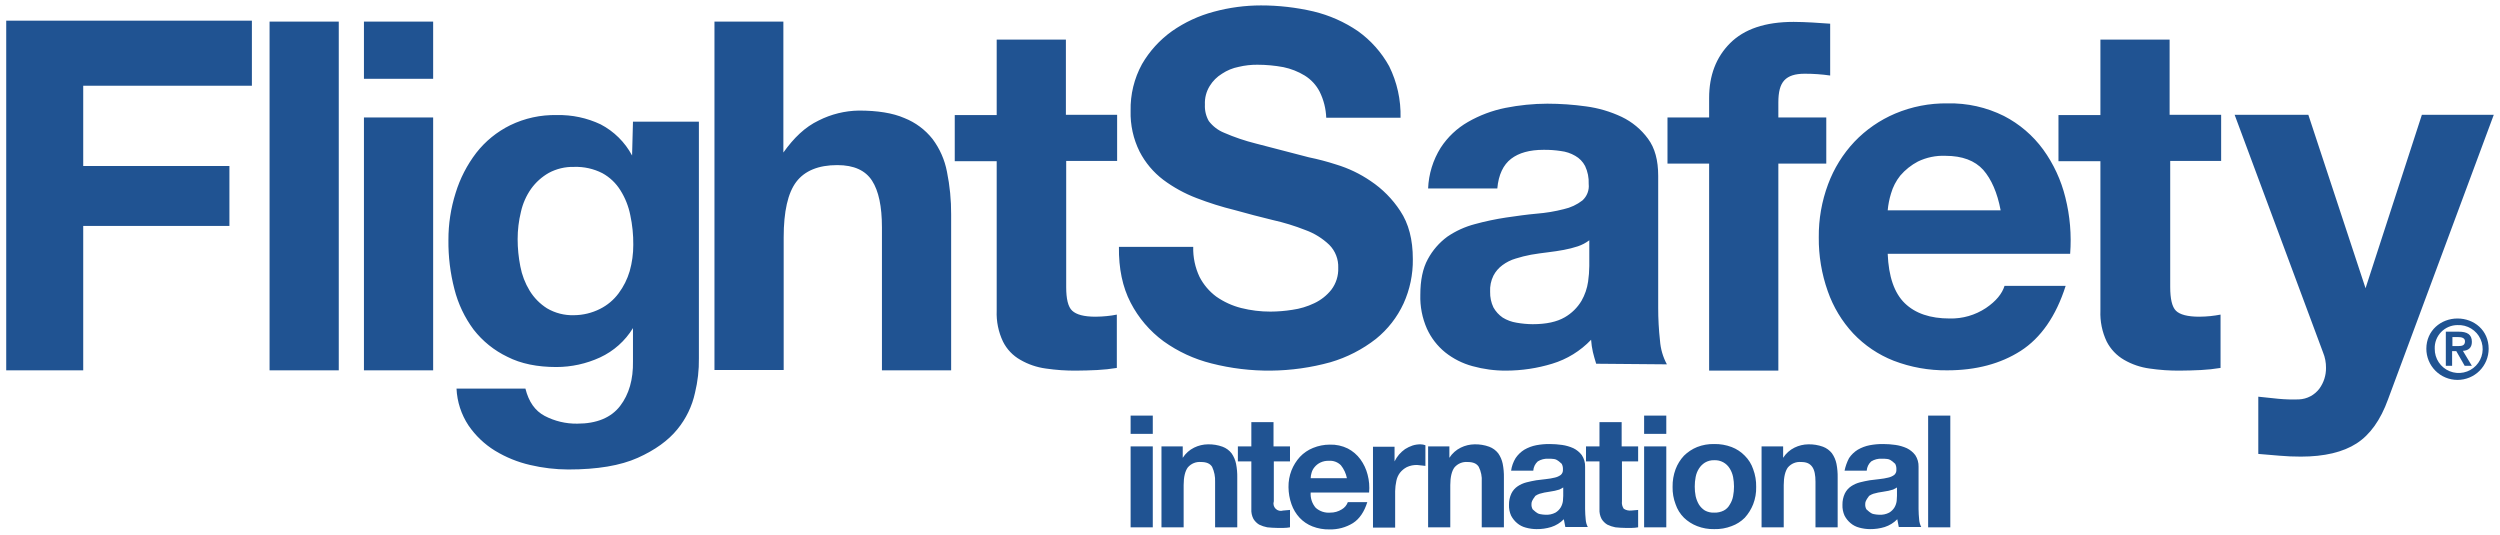 <svg width="201" height="43" viewBox="0 0 201 43" fill="none" xmlns="http://www.w3.org/2000/svg">
<path d="M189.468 35.652C188.384 36.35 186.89 36.712 184.988 36.712C184.409 36.712 183.831 36.688 183.277 36.639L181.567 36.495V31.894L183.181 32.063C183.733 32.115 184.289 32.131 184.843 32.111C185.163 32.096 185.476 32.011 185.759 31.861C186.043 31.711 186.289 31.5 186.481 31.244C186.831 30.761 187.017 30.178 187.011 29.582C187.017 29.152 186.935 28.726 186.77 28.329L179.664 9.228H185.59L190.19 23.174L194.719 9.228H200.5L191.997 32.111C191.395 33.773 190.552 34.953 189.468 35.652ZM178.58 9.228V12.937H174.485V23.078C174.485 24.017 174.63 24.668 174.943 24.981C175.256 25.294 175.882 25.463 176.822 25.463C177.135 25.463 177.448 25.439 177.713 25.415C177.978 25.39 178.267 25.342 178.532 25.294V29.582C178.014 29.667 177.491 29.723 176.966 29.75C176.388 29.774 175.834 29.798 175.28 29.798C174.458 29.806 173.637 29.749 172.823 29.63C172.102 29.533 171.406 29.296 170.776 28.931C170.178 28.586 169.693 28.076 169.379 27.462C169.011 26.688 168.838 25.837 168.873 24.981V12.961H165.501V9.252H168.873V3.182H174.437V9.228H178.58ZM153.144 24.379C153.987 25.198 155.191 25.607 156.757 25.607C157.792 25.631 158.809 25.337 159.671 24.764C160.49 24.21 160.972 23.608 161.165 22.982H166.079C165.308 25.415 164.079 27.173 162.466 28.209C160.852 29.244 158.876 29.774 156.564 29.774C155.091 29.792 153.628 29.531 152.252 29.003C151.021 28.52 149.911 27.772 149.001 26.812C148.09 25.834 147.393 24.677 146.953 23.415C146.46 22.023 146.215 20.556 146.23 19.079C146.215 17.624 146.469 16.179 146.977 14.816C147.448 13.545 148.168 12.382 149.097 11.395C150.023 10.425 151.138 9.655 152.373 9.131C153.706 8.569 155.141 8.29 156.588 8.312C158.157 8.276 159.712 8.624 161.117 9.324C162.364 9.966 163.444 10.889 164.272 12.022C165.109 13.18 165.714 14.488 166.055 15.876C166.427 17.355 166.557 18.884 166.44 20.404H151.771C151.843 22.235 152.301 23.56 153.144 24.379ZM159.455 13.66C158.78 12.913 157.768 12.528 156.42 12.528C155.654 12.495 154.893 12.653 154.203 12.985C153.662 13.269 153.18 13.654 152.782 14.117C152.44 14.545 152.187 15.036 152.036 15.563C151.901 16.002 151.812 16.454 151.771 16.912H160.852C160.587 15.49 160.105 14.406 159.455 13.66ZM115.832 11.877C116.388 11.023 117.139 10.313 118.024 9.806C118.96 9.268 119.977 8.886 121.035 8.674C122.145 8.453 123.275 8.34 124.407 8.336C125.447 8.337 126.485 8.409 127.514 8.553C128.508 8.684 129.475 8.969 130.381 9.396C131.222 9.798 131.951 10.402 132.5 11.155C133.055 11.901 133.319 12.889 133.319 14.141V24.74C133.318 25.625 133.366 26.51 133.464 27.39C133.512 28.056 133.701 28.705 134.018 29.293L128.333 29.244C128.237 28.931 128.141 28.618 128.068 28.305C127.995 27.98 127.947 27.65 127.924 27.317C127.064 28.22 125.985 28.884 124.792 29.244C123.598 29.608 122.356 29.795 121.107 29.798C120.187 29.805 119.271 29.683 118.385 29.437C117.587 29.221 116.841 28.844 116.193 28.329C115.563 27.817 115.06 27.166 114.724 26.426C114.347 25.569 114.166 24.64 114.194 23.704C114.194 22.548 114.387 21.584 114.796 20.838C115.178 20.127 115.713 19.51 116.362 19.031C117.037 18.57 117.787 18.228 118.578 18.02C119.402 17.794 120.238 17.618 121.083 17.49C121.926 17.369 122.745 17.249 123.564 17.177C124.296 17.119 125.021 16.998 125.732 16.815C126.275 16.696 126.785 16.457 127.225 16.117C127.409 15.952 127.55 15.745 127.638 15.515C127.726 15.285 127.758 15.037 127.731 14.792C127.753 14.294 127.654 13.798 127.442 13.347C127.262 13.002 126.986 12.718 126.647 12.528C126.292 12.321 125.899 12.19 125.491 12.142C125.029 12.072 124.561 12.039 124.094 12.046C122.986 12.046 122.119 12.287 121.492 12.768C120.866 13.25 120.481 14.045 120.384 15.153H114.82C114.866 13.992 115.215 12.862 115.832 11.877ZM126.864 19.802C126.494 19.924 126.115 20.02 125.732 20.091C125.322 20.163 124.889 20.236 124.455 20.284C124.022 20.332 123.564 20.404 123.106 20.477C122.683 20.555 122.264 20.66 121.854 20.79C121.472 20.902 121.113 21.082 120.794 21.32C120.492 21.542 120.244 21.83 120.071 22.163C119.872 22.566 119.781 23.014 119.806 23.463C119.795 23.896 119.886 24.325 120.071 24.716C120.254 25.043 120.509 25.323 120.818 25.535C121.157 25.743 121.533 25.882 121.926 25.944C122.355 26.021 122.791 26.062 123.227 26.065C124.335 26.065 125.178 25.872 125.804 25.511C126.36 25.192 126.824 24.736 127.153 24.186C127.425 23.71 127.605 23.187 127.683 22.644C127.743 22.23 127.775 21.811 127.779 21.392V19.32C127.501 19.528 127.193 19.691 126.864 19.802ZM96.441 22.259C96.763 22.886 97.224 23.43 97.79 23.849C98.396 24.272 99.073 24.582 99.789 24.764C100.561 24.958 101.354 25.055 102.15 25.053C102.739 25.05 103.327 25.002 103.908 24.909C104.518 24.824 105.111 24.645 105.667 24.379C106.202 24.128 106.672 23.758 107.04 23.295C107.422 22.79 107.618 22.169 107.594 21.536C107.608 21.194 107.551 20.853 107.426 20.534C107.302 20.214 107.113 19.924 106.871 19.682C106.325 19.161 105.677 18.759 104.968 18.501C104.1 18.158 103.206 17.884 102.295 17.682C101.307 17.442 100.295 17.177 99.26 16.887C98.22 16.632 97.198 16.31 96.2 15.924C95.245 15.56 94.345 15.066 93.527 14.455C92.731 13.851 92.081 13.078 91.624 12.19C91.118 11.174 90.87 10.049 90.901 8.914C90.872 7.603 91.187 6.307 91.816 5.157C92.421 4.112 93.243 3.209 94.225 2.507C95.248 1.79 96.39 1.26 97.597 0.941C98.83 0.606 100.102 0.436 101.379 0.436C102.798 0.434 104.213 0.596 105.595 0.917C106.878 1.224 108.094 1.762 109.184 2.507C110.218 3.248 111.074 4.211 111.689 5.325C112.326 6.612 112.64 8.034 112.604 9.468H106.63C106.604 8.74 106.423 8.026 106.1 7.373C105.825 6.838 105.408 6.388 104.896 6.072C104.369 5.751 103.79 5.523 103.186 5.398C102.495 5.269 101.793 5.205 101.09 5.205C100.587 5.201 100.086 5.258 99.597 5.374C99.115 5.467 98.656 5.656 98.248 5.928C97.845 6.174 97.506 6.512 97.26 6.915C96.984 7.362 96.849 7.883 96.875 8.409C96.85 8.871 96.958 9.331 97.188 9.733C97.506 10.151 97.93 10.476 98.416 10.673C99.242 11.032 100.096 11.322 100.97 11.54L105.233 12.648C105.974 12.8 106.706 12.993 107.425 13.226C108.411 13.523 109.345 13.97 110.195 14.551C111.145 15.184 111.956 16.004 112.58 16.96C113.254 17.971 113.592 19.248 113.592 20.838C113.607 22.067 113.353 23.284 112.845 24.403C112.334 25.508 111.576 26.48 110.629 27.245C109.538 28.098 108.296 28.735 106.968 29.124C103.843 29.99 100.546 30.023 97.405 29.22C96.019 28.875 94.712 28.27 93.551 27.438C92.44 26.62 91.533 25.557 90.901 24.331C90.251 23.078 89.938 21.584 89.962 19.85H95.935C95.913 20.682 96.086 21.507 96.441 22.259ZM89.817 9.228V12.937H85.722V23.078C85.722 24.017 85.867 24.668 86.204 24.981C86.541 25.294 87.143 25.463 88.083 25.463C88.396 25.463 88.709 25.439 88.974 25.415C89.249 25.39 89.522 25.349 89.793 25.294V29.582C89.275 29.667 88.752 29.723 88.227 29.75C87.649 29.774 87.095 29.798 86.541 29.798C85.719 29.806 84.898 29.749 84.084 29.63C83.363 29.533 82.667 29.296 82.037 28.931C81.434 28.593 80.947 28.081 80.64 27.462C80.272 26.688 80.099 25.837 80.134 24.981V12.961H76.762V9.252H80.134V3.182H85.698V9.228H89.817ZM62.983 1.736V12.263C63.827 11.082 64.718 10.215 65.826 9.685C66.828 9.179 67.931 8.907 69.053 8.89C70.547 8.89 71.775 9.083 72.715 9.493C73.605 9.846 74.386 10.427 74.979 11.179C75.559 11.955 75.954 12.853 76.135 13.804C76.366 14.938 76.479 16.092 76.472 17.249V29.774H70.908V18.285C70.908 16.598 70.643 15.346 70.113 14.527C69.584 13.708 68.668 13.274 67.319 13.274C65.802 13.274 64.694 13.732 64.019 14.623C63.345 15.514 63.008 17.008 63.008 19.079V29.75H57.443V1.736H62.983ZM55.878 31.581C55.644 32.66 55.157 33.667 54.456 34.52C53.734 35.411 52.674 36.182 51.277 36.808C49.88 37.434 48.025 37.747 45.688 37.747C44.658 37.743 43.632 37.622 42.629 37.386C41.626 37.157 40.666 36.766 39.787 36.23C38.947 35.711 38.225 35.021 37.667 34.206C37.084 33.324 36.751 32.3 36.704 31.244H42.244C42.509 32.304 43.015 33.026 43.786 33.436C44.595 33.86 45.498 34.075 46.411 34.062C47.977 34.062 49.133 33.58 49.856 32.641C50.578 31.701 50.916 30.497 50.891 29.052V26.378C50.261 27.41 49.339 28.231 48.242 28.739C47.139 29.246 45.939 29.509 44.725 29.509C43.208 29.509 41.883 29.244 40.799 28.69C39.734 28.181 38.802 27.43 38.077 26.498C37.355 25.526 36.831 24.421 36.535 23.247C36.2 21.957 36.038 20.628 36.053 19.296C36.049 18.013 36.245 16.738 36.632 15.514C36.989 14.348 37.552 13.255 38.294 12.287C39.023 11.353 39.953 10.596 41.016 10.071C42.185 9.502 43.473 9.221 44.773 9.252C45.988 9.223 47.192 9.479 48.29 9.998C49.366 10.559 50.248 11.433 50.819 12.504L50.891 9.782H56.191V28.811C56.205 29.744 56.099 30.675 55.878 31.581ZM48.242 24.836C48.831 24.542 49.342 24.113 49.735 23.584C50.136 23.047 50.438 22.444 50.627 21.801C50.822 21.112 50.919 20.398 50.916 19.682C50.924 18.88 50.843 18.08 50.675 17.297C50.535 16.587 50.265 15.91 49.88 15.298C49.523 14.724 49.026 14.251 48.434 13.925C47.727 13.564 46.94 13.39 46.146 13.419C45.441 13.401 44.744 13.567 44.123 13.901C43.563 14.219 43.078 14.655 42.702 15.177C42.309 15.736 42.031 16.366 41.883 17.032C41.707 17.749 41.618 18.485 41.618 19.224C41.618 19.96 41.691 20.694 41.834 21.416C41.963 22.106 42.216 22.767 42.581 23.367C42.931 23.942 43.41 24.428 43.978 24.788C44.634 25.174 45.386 25.366 46.146 25.342C46.874 25.338 47.592 25.164 48.242 24.836ZM29.261 6.337V1.736H34.825V6.337H29.261ZM34.825 9.444V29.774H29.261V9.444H34.825ZM27.237 1.736V29.774H21.673V1.736H27.237ZM20.252 1.664V6.891H6.691V13.347H18.445V18.164H6.691V29.774H0.5V1.664H20.252ZM156.805 33.412V42.396H155.022V33.412H156.805ZM148.663 36.832C148.846 36.561 149.084 36.331 149.362 36.158C149.66 35.984 149.986 35.862 150.325 35.796C150.683 35.728 151.046 35.696 151.409 35.7C151.74 35.7 152.07 35.724 152.397 35.772C152.713 35.817 153.021 35.906 153.312 36.037C153.577 36.167 153.808 36.357 153.987 36.591C154.17 36.869 154.263 37.197 154.252 37.531V40.927C154.252 41.216 154.276 41.505 154.3 41.77C154.313 41.98 154.371 42.185 154.468 42.372H152.662L152.541 41.746C152.26 42.034 151.913 42.249 151.53 42.372C151.147 42.489 150.749 42.546 150.349 42.541C150.056 42.54 149.765 42.499 149.482 42.42C149.225 42.354 148.986 42.231 148.784 42.059C148.585 41.892 148.421 41.687 148.302 41.457C148.179 41.185 148.122 40.888 148.133 40.59C148.127 40.274 148.192 39.961 148.326 39.674C148.441 39.44 148.615 39.241 148.832 39.096C149.046 38.953 149.282 38.848 149.53 38.783C149.795 38.711 150.06 38.663 150.325 38.614L151.12 38.518C151.356 38.494 151.589 38.454 151.819 38.398C151.993 38.36 152.157 38.286 152.301 38.181C152.361 38.127 152.407 38.06 152.437 37.984C152.466 37.909 152.477 37.828 152.469 37.747C152.48 37.589 152.446 37.431 152.373 37.29C152.012 36.953 151.891 36.928 151.747 36.904C151.595 36.884 151.442 36.876 151.289 36.88C150.992 36.865 150.698 36.941 150.446 37.097C150.233 37.289 150.103 37.557 150.084 37.844H148.302C148.375 37.491 148.496 37.151 148.663 36.832ZM152.204 39.361L151.843 39.458L151.433 39.53L151 39.602L150.614 39.699C150.495 39.74 150.382 39.797 150.277 39.867C149.988 40.252 149.964 40.373 149.964 40.541C149.956 40.684 149.989 40.827 150.06 40.951C150.398 41.264 150.518 41.312 150.663 41.336C150.797 41.364 150.934 41.38 151.072 41.385C151.355 41.405 151.639 41.347 151.891 41.216C152.07 41.11 152.219 40.961 152.325 40.782C152.413 40.626 152.47 40.455 152.493 40.277L152.517 39.867V39.193L152.204 39.361ZM143.364 35.893V36.808C143.588 36.456 143.905 36.172 144.279 35.989C144.624 35.819 145.003 35.729 145.387 35.724C145.789 35.715 146.189 35.78 146.568 35.917C146.852 36.024 147.102 36.207 147.29 36.447C147.468 36.7 147.591 36.987 147.652 37.29C147.723 37.655 147.755 38.026 147.748 38.398V42.396H145.965V38.735C145.965 38.205 145.893 37.795 145.701 37.531C145.508 37.266 145.243 37.145 144.809 37.145C144.611 37.128 144.411 37.158 144.227 37.233C144.042 37.309 143.879 37.427 143.749 37.579C143.533 37.868 143.412 38.35 143.412 39V42.396H141.63V35.893H143.364ZM134.717 37.723C134.869 37.322 135.098 36.953 135.391 36.639C135.695 36.339 136.055 36.102 136.451 35.941C136.888 35.771 137.355 35.689 137.824 35.7C138.301 35.691 138.775 35.773 139.221 35.941C139.621 36.093 139.983 36.331 140.281 36.639C140.587 36.943 140.818 37.314 140.955 37.723C141.125 38.178 141.207 38.66 141.196 39.145C141.209 39.621 141.127 40.096 140.955 40.541C140.797 40.94 140.569 41.308 140.281 41.626C139.982 41.926 139.62 42.157 139.221 42.3C138.776 42.472 138.301 42.554 137.824 42.541C137.355 42.551 136.888 42.47 136.451 42.3C136.056 42.148 135.696 41.918 135.391 41.626C135.085 41.322 134.854 40.95 134.717 40.541C134.547 40.096 134.465 39.621 134.476 39.145C134.467 38.66 134.549 38.178 134.717 37.723ZM136.33 39.891C136.383 40.129 136.472 40.356 136.595 40.566C136.718 40.76 136.882 40.925 137.077 41.047C137.306 41.17 137.564 41.229 137.824 41.216C138.091 41.226 138.356 41.168 138.595 41.047C138.8 40.939 138.968 40.771 139.076 40.566C139.208 40.36 139.298 40.131 139.341 39.891C139.39 39.637 139.415 39.379 139.414 39.12C139.413 38.862 139.389 38.604 139.341 38.35C139.293 38.111 139.204 37.883 139.076 37.675C138.948 37.46 138.764 37.283 138.544 37.164C138.323 37.046 138.074 36.989 137.824 37.001C137.562 36.992 137.302 37.059 137.077 37.193C136.882 37.316 136.718 37.48 136.595 37.675C136.464 37.881 136.374 38.11 136.33 38.35C136.281 38.603 136.257 38.862 136.258 39.12C136.256 39.379 136.28 39.637 136.33 39.891ZM132.187 34.881V33.412H133.97V34.881H132.187ZM133.97 35.893V42.396H132.187V35.893H133.97ZM131.706 35.893V37.097H130.405V40.301C130.377 40.512 130.429 40.727 130.549 40.903C130.727 41.02 130.94 41.071 131.152 41.047L131.706 40.999V42.396C131.539 42.427 131.369 42.443 131.2 42.444H130.67C130.381 42.444 130.14 42.42 129.875 42.396C129.649 42.353 129.431 42.28 129.225 42.179C129.038 42.065 128.881 41.908 128.767 41.722C128.639 41.477 128.58 41.202 128.598 40.927V37.097H127.514V35.893H128.598V33.941H130.381V35.893H131.706ZM121.854 36.832C122.037 36.561 122.275 36.331 122.552 36.158C122.851 35.984 123.177 35.862 123.516 35.796C123.873 35.728 124.236 35.696 124.6 35.7C124.93 35.701 125.26 35.725 125.587 35.772C125.903 35.817 126.212 35.906 126.503 36.037C126.767 36.167 126.998 36.357 127.177 36.591C127.361 36.869 127.453 37.197 127.442 37.531V40.927C127.442 41.216 127.466 41.505 127.49 41.77C127.504 41.98 127.561 42.185 127.659 42.372H125.852L125.732 41.746C125.451 42.034 125.103 42.249 124.72 42.372C124.338 42.489 123.94 42.546 123.54 42.541C123.247 42.54 122.955 42.499 122.673 42.42C122.416 42.354 122.177 42.231 121.974 42.059C121.775 41.892 121.612 41.687 121.492 41.457C121.37 41.185 121.312 40.888 121.324 40.59C121.317 40.274 121.383 39.961 121.517 39.674C121.631 39.44 121.806 39.241 122.022 39.096C122.236 38.953 122.472 38.848 122.721 38.783C122.986 38.711 123.251 38.663 123.516 38.614L124.311 38.518C124.546 38.494 124.779 38.454 125.009 38.398C125.183 38.36 125.347 38.286 125.491 38.181C125.551 38.127 125.598 38.06 125.627 37.984C125.656 37.909 125.667 37.828 125.66 37.747C125.67 37.589 125.637 37.431 125.563 37.29C125.202 36.953 125.081 36.928 124.937 36.904C124.785 36.884 124.632 36.876 124.479 36.88C124.183 36.865 123.889 36.941 123.636 37.097C123.423 37.289 123.293 37.557 123.275 37.844H121.492C121.543 37.485 121.666 37.141 121.854 36.832ZM125.371 39.361L125.009 39.458L124.6 39.53L124.166 39.602L123.781 39.699C123.662 39.74 123.548 39.797 123.444 39.867C123.154 40.252 123.13 40.373 123.13 40.541C123.122 40.684 123.156 40.827 123.227 40.951C123.564 41.264 123.684 41.312 123.829 41.336C123.964 41.364 124.101 41.38 124.238 41.385C124.522 41.405 124.805 41.347 125.057 41.216C125.236 41.11 125.385 40.961 125.491 40.782C125.579 40.626 125.636 40.455 125.66 40.277L125.684 39.867V39.193L125.371 39.361ZM116.53 35.893V36.808C116.754 36.456 117.071 36.172 117.446 35.989C117.791 35.819 118.169 35.729 118.554 35.724C118.956 35.715 119.356 35.78 119.734 35.917C120.019 36.024 120.269 36.207 120.457 36.447C120.634 36.7 120.757 36.987 120.818 37.29C120.889 37.655 120.921 38.026 120.914 38.398V42.396H119.132V38.735C119.162 38.319 119.078 37.903 118.891 37.531C118.722 37.266 118.433 37.145 118 37.145C117.801 37.128 117.601 37.158 117.417 37.233C117.233 37.309 117.069 37.427 116.94 37.579C116.723 37.868 116.603 38.35 116.603 39V42.396H114.82V35.893H116.53ZM112.122 35.893V37.097C112.22 36.898 112.341 36.712 112.484 36.543C112.626 36.38 112.788 36.234 112.965 36.109C113.154 35.989 113.356 35.892 113.568 35.82C113.778 35.753 113.997 35.721 114.218 35.724C114.349 35.727 114.48 35.751 114.603 35.796V37.458L113.953 37.386C113.663 37.374 113.373 37.432 113.11 37.555C112.895 37.666 112.706 37.822 112.556 38.012C112.412 38.205 112.313 38.427 112.267 38.663C112.208 38.932 112.176 39.206 112.17 39.482V42.42H110.388V35.917H112.122V35.893ZM105.787 40.831C105.944 40.969 106.128 41.075 106.326 41.141C106.525 41.207 106.735 41.233 106.943 41.216C107.276 41.22 107.602 41.128 107.883 40.951C108.107 40.822 108.278 40.617 108.365 40.373H109.93C109.689 41.144 109.304 41.722 108.774 42.059C108.21 42.406 107.557 42.581 106.895 42.565C106.426 42.575 105.96 42.494 105.522 42.324C105.129 42.172 104.775 41.933 104.487 41.626C104.198 41.313 103.976 40.944 103.836 40.541C103.68 40.1 103.599 39.636 103.595 39.169C103.587 38.708 103.669 38.249 103.836 37.82C103.994 37.421 104.223 37.054 104.511 36.736C104.807 36.42 105.169 36.174 105.57 36.013C105.998 35.837 106.457 35.748 106.919 35.748C107.42 35.732 107.916 35.84 108.365 36.061C108.764 36.269 109.11 36.566 109.376 36.928C109.645 37.298 109.841 37.715 109.954 38.157C110.08 38.628 110.121 39.117 110.075 39.602H105.378C105.362 39.824 105.39 40.046 105.46 40.257C105.53 40.468 105.641 40.663 105.787 40.831ZM107.811 37.41C107.686 37.283 107.535 37.185 107.369 37.123C107.202 37.06 107.024 37.035 106.847 37.049C106.606 37.038 106.366 37.088 106.149 37.193C105.972 37.28 105.816 37.403 105.691 37.555C105.578 37.688 105.496 37.844 105.45 38.012C105.406 38.153 105.382 38.299 105.378 38.446H108.292C108.216 38.067 108.051 37.712 107.811 37.41ZM103.716 35.893V37.097H102.415V40.301C102.381 40.405 102.377 40.516 102.402 40.622C102.428 40.728 102.482 40.826 102.56 40.903C102.637 40.98 102.734 41.035 102.84 41.06C102.946 41.086 103.058 41.081 103.162 41.047L103.716 40.999V42.396C103.549 42.427 103.38 42.443 103.21 42.444H102.68C102.415 42.444 102.15 42.42 101.885 42.396C101.66 42.353 101.441 42.28 101.235 42.179C101.048 42.065 100.891 41.908 100.777 41.722C100.649 41.477 100.59 41.202 100.608 40.927V37.097H99.525V35.893H100.608V33.941H102.391V35.893H103.716ZM95.092 35.893V36.808C95.316 36.456 95.633 36.172 96.008 35.989C96.353 35.819 96.731 35.729 97.116 35.724C97.518 35.715 97.918 35.78 98.296 35.917C98.581 36.024 98.831 36.207 99.019 36.447C99.196 36.7 99.319 36.987 99.38 37.29C99.451 37.655 99.483 38.026 99.476 38.398V42.396H97.694V38.735C97.712 38.32 97.629 37.907 97.453 37.531C97.284 37.266 96.995 37.145 96.562 37.145C96.363 37.128 96.163 37.158 95.979 37.233C95.795 37.309 95.631 37.427 95.502 37.579C95.285 37.868 95.165 38.35 95.165 39V42.396H93.382V35.893H95.092ZM90.901 34.881V33.412H92.684V34.881H90.901ZM92.684 35.893V42.396H90.901V35.893H92.684ZM134.066 13.154V9.444H137.414V7.879C137.414 6.072 137.968 4.603 139.1 3.471C140.233 2.338 141.919 1.76 144.207 1.76C144.713 1.76 145.195 1.784 145.701 1.809L147.146 1.905V6.072C146.468 5.974 145.783 5.926 145.098 5.928C144.328 5.928 143.798 6.096 143.46 6.457C143.123 6.819 142.979 7.397 142.979 8.24V9.444H146.833V13.154H142.979V29.798H137.414V13.154H134.066Z" fill="#205392"/>
<path d="M195.078 28.04C195.078 28.705 195.342 29.342 195.812 29.812C196.282 30.282 196.919 30.545 197.583 30.545C198.248 30.545 198.885 30.282 199.355 29.812C199.824 29.342 200.088 28.705 200.088 28.04C200.088 26.547 198.908 25.607 197.583 25.607C196.258 25.607 195.078 26.571 195.078 28.04ZM195.753 28.04C195.743 27.794 195.784 27.548 195.871 27.318C195.959 27.087 196.092 26.877 196.263 26.7C196.434 26.522 196.639 26.381 196.866 26.284C197.093 26.187 197.337 26.137 197.583 26.137C197.969 26.118 198.351 26.215 198.681 26.416C199.011 26.617 199.273 26.912 199.433 27.263C199.593 27.615 199.644 28.006 199.579 28.387C199.514 28.767 199.336 29.12 199.068 29.398C198.8 29.676 198.455 29.868 198.077 29.947C197.7 30.027 197.307 29.992 196.949 29.845C196.592 29.699 196.287 29.449 196.073 29.127C195.86 28.805 195.748 28.426 195.753 28.04ZM196.62 29.413H197.15V28.233H197.487L198.161 29.413H198.739L198.017 28.209C198.426 28.185 198.739 27.992 198.739 27.486C198.739 26.884 198.354 26.667 197.68 26.667H196.644V29.413H196.62ZM197.174 27.101H197.631C197.872 27.101 198.185 27.149 198.185 27.438C198.185 27.775 197.945 27.823 197.656 27.823H197.174V27.101Z" fill="#205392"/>
</svg>
